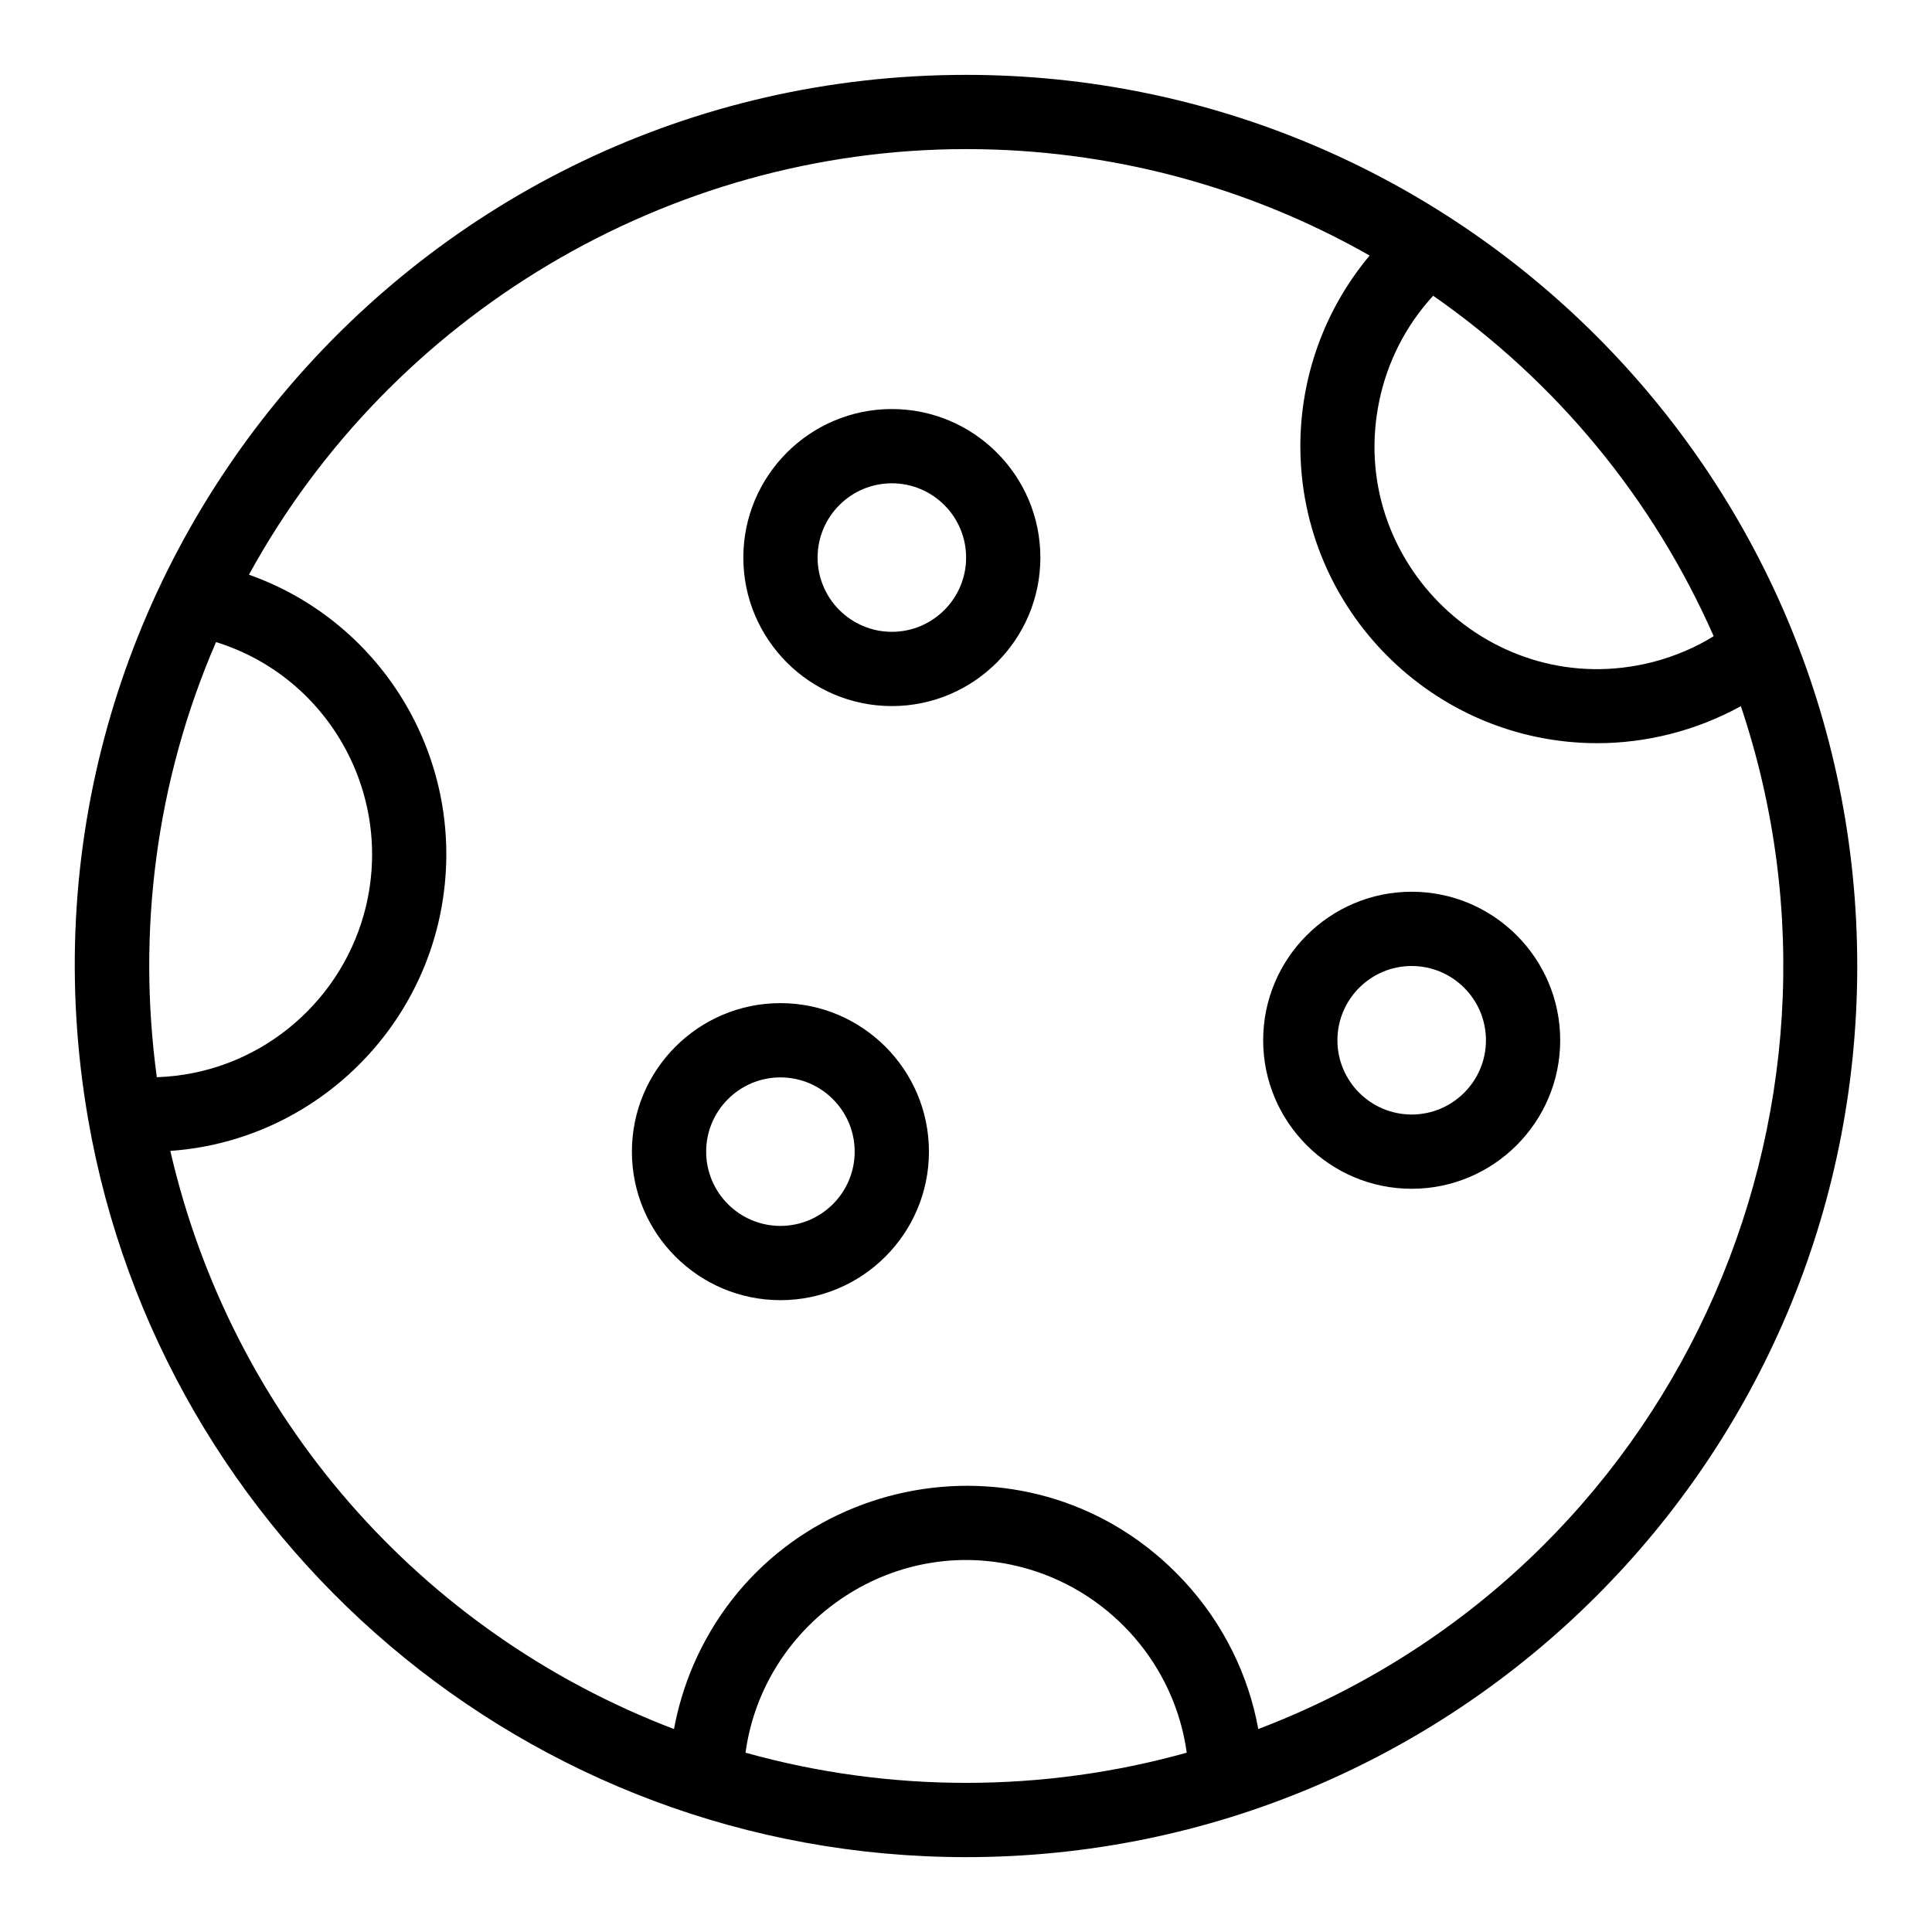 <?xml version="1.0" encoding="UTF-8"?>
<!-- Uploaded to: SVG Repo, www.svgrepo.com, Generator: SVG Repo Mixer Tools -->
<svg fill="#000000" width="800px" height="800px" version="1.1" viewBox="144 144 512 512" xmlns="http://www.w3.org/2000/svg">
 <g>
  <path d="m380.35 252.4c-21.703 0-39.359 17.656-39.359 39.359 0 21.703 17.656 39.359 39.359 39.359s39.359-17.656 39.359-39.359c0-21.703-17.656-39.359-39.359-39.359zm0 59.039c-10.852 0-19.68-8.828-19.68-19.68 0-10.852 8.828-19.68 19.68-19.68 10.852 0 19.68 8.828 19.68 19.68 0 10.852-8.828 19.68-19.68 19.68z"/>
  <path d="m518.11 380.32c-21.703 0-39.359 17.656-39.359 39.359 0 21.703 17.656 39.359 39.359 39.359s39.359-17.656 39.359-39.359c0-21.703-17.656-39.359-39.359-39.359zm0 59.039c-10.852 0-19.68-8.828-19.68-19.68 0-10.852 8.828-19.68 19.68-19.68 10.852 0 19.68 8.828 19.68 19.68 0 10.852-8.828 19.68-19.68 19.68z"/>
  <path d="m350.82 409.84c-21.703 0-39.359 17.656-39.359 39.359s17.656 39.359 39.359 39.359 39.359-17.656 39.359-39.359c0.004-21.703-17.656-39.359-39.359-39.359zm0 59.039c-10.852 0-19.68-8.828-19.68-19.68 0-10.852 8.828-19.68 19.68-19.68 10.852 0 19.68 8.828 19.68 19.68 0.004 10.852-8.828 19.68-19.68 19.68z"/>
  <path d="m400.03 163.84c-146.52 0-257.82 132.14-232.65 276.89 19.324 111.12 116.24 195.43 232.65 195.43 130 0 236.16-105.22 236.16-236.16s-106.23-236.16-236.16-236.16zm198.11 148.75c-4.418 2.793-10.258 5.375-16.305 6.898-42.316 10.688-81.172-26.723-72.309-69.285 2.141-10.234 6.926-19.809 14.281-27.828 32.762 22.836 58.266 53.789 74.332 90.215zm-396.89 1.566c30.27 9.395 47.773 41.363 39.168 72.188-6.742 24.148-28.57 42.254-54.859 43.125-5.234-38.426-0.328-78.344 15.691-115.31zm140.32 294.32c4.812-35.137 40.199-59.043 75.23-48.582 21.859 6.535 38.523 25.465 41.695 48.582-38.09 10.664-78.809 10.672-116.93 0zm135.89-6.258c-2.586-14.254-9.234-27.934-19.629-39.172-39.121-42.227-107.93-29.438-130.16 22.395-2.301 5.379-4.051 11.238-5.055 16.777-67.441-25.734-117.29-82.949-133.48-153.22 36.176-2.519 65.914-29.75 71.992-65.18 6.551-38.125-15.422-74.875-51.152-87.516 37.707-68.895 111.05-112.79 190.07-112.79 37.715 0 74.426 9.719 106.92 28.211-12.125 14.492-18.359 32.422-18.359 50.508 0 43.406 35.316 78.719 78.719 78.719 12.652 0 25.941-3.156 38.02-9.809 36.27 108.06-17.453 228.95-127.88 271.07z"/>
 </g>
</svg>